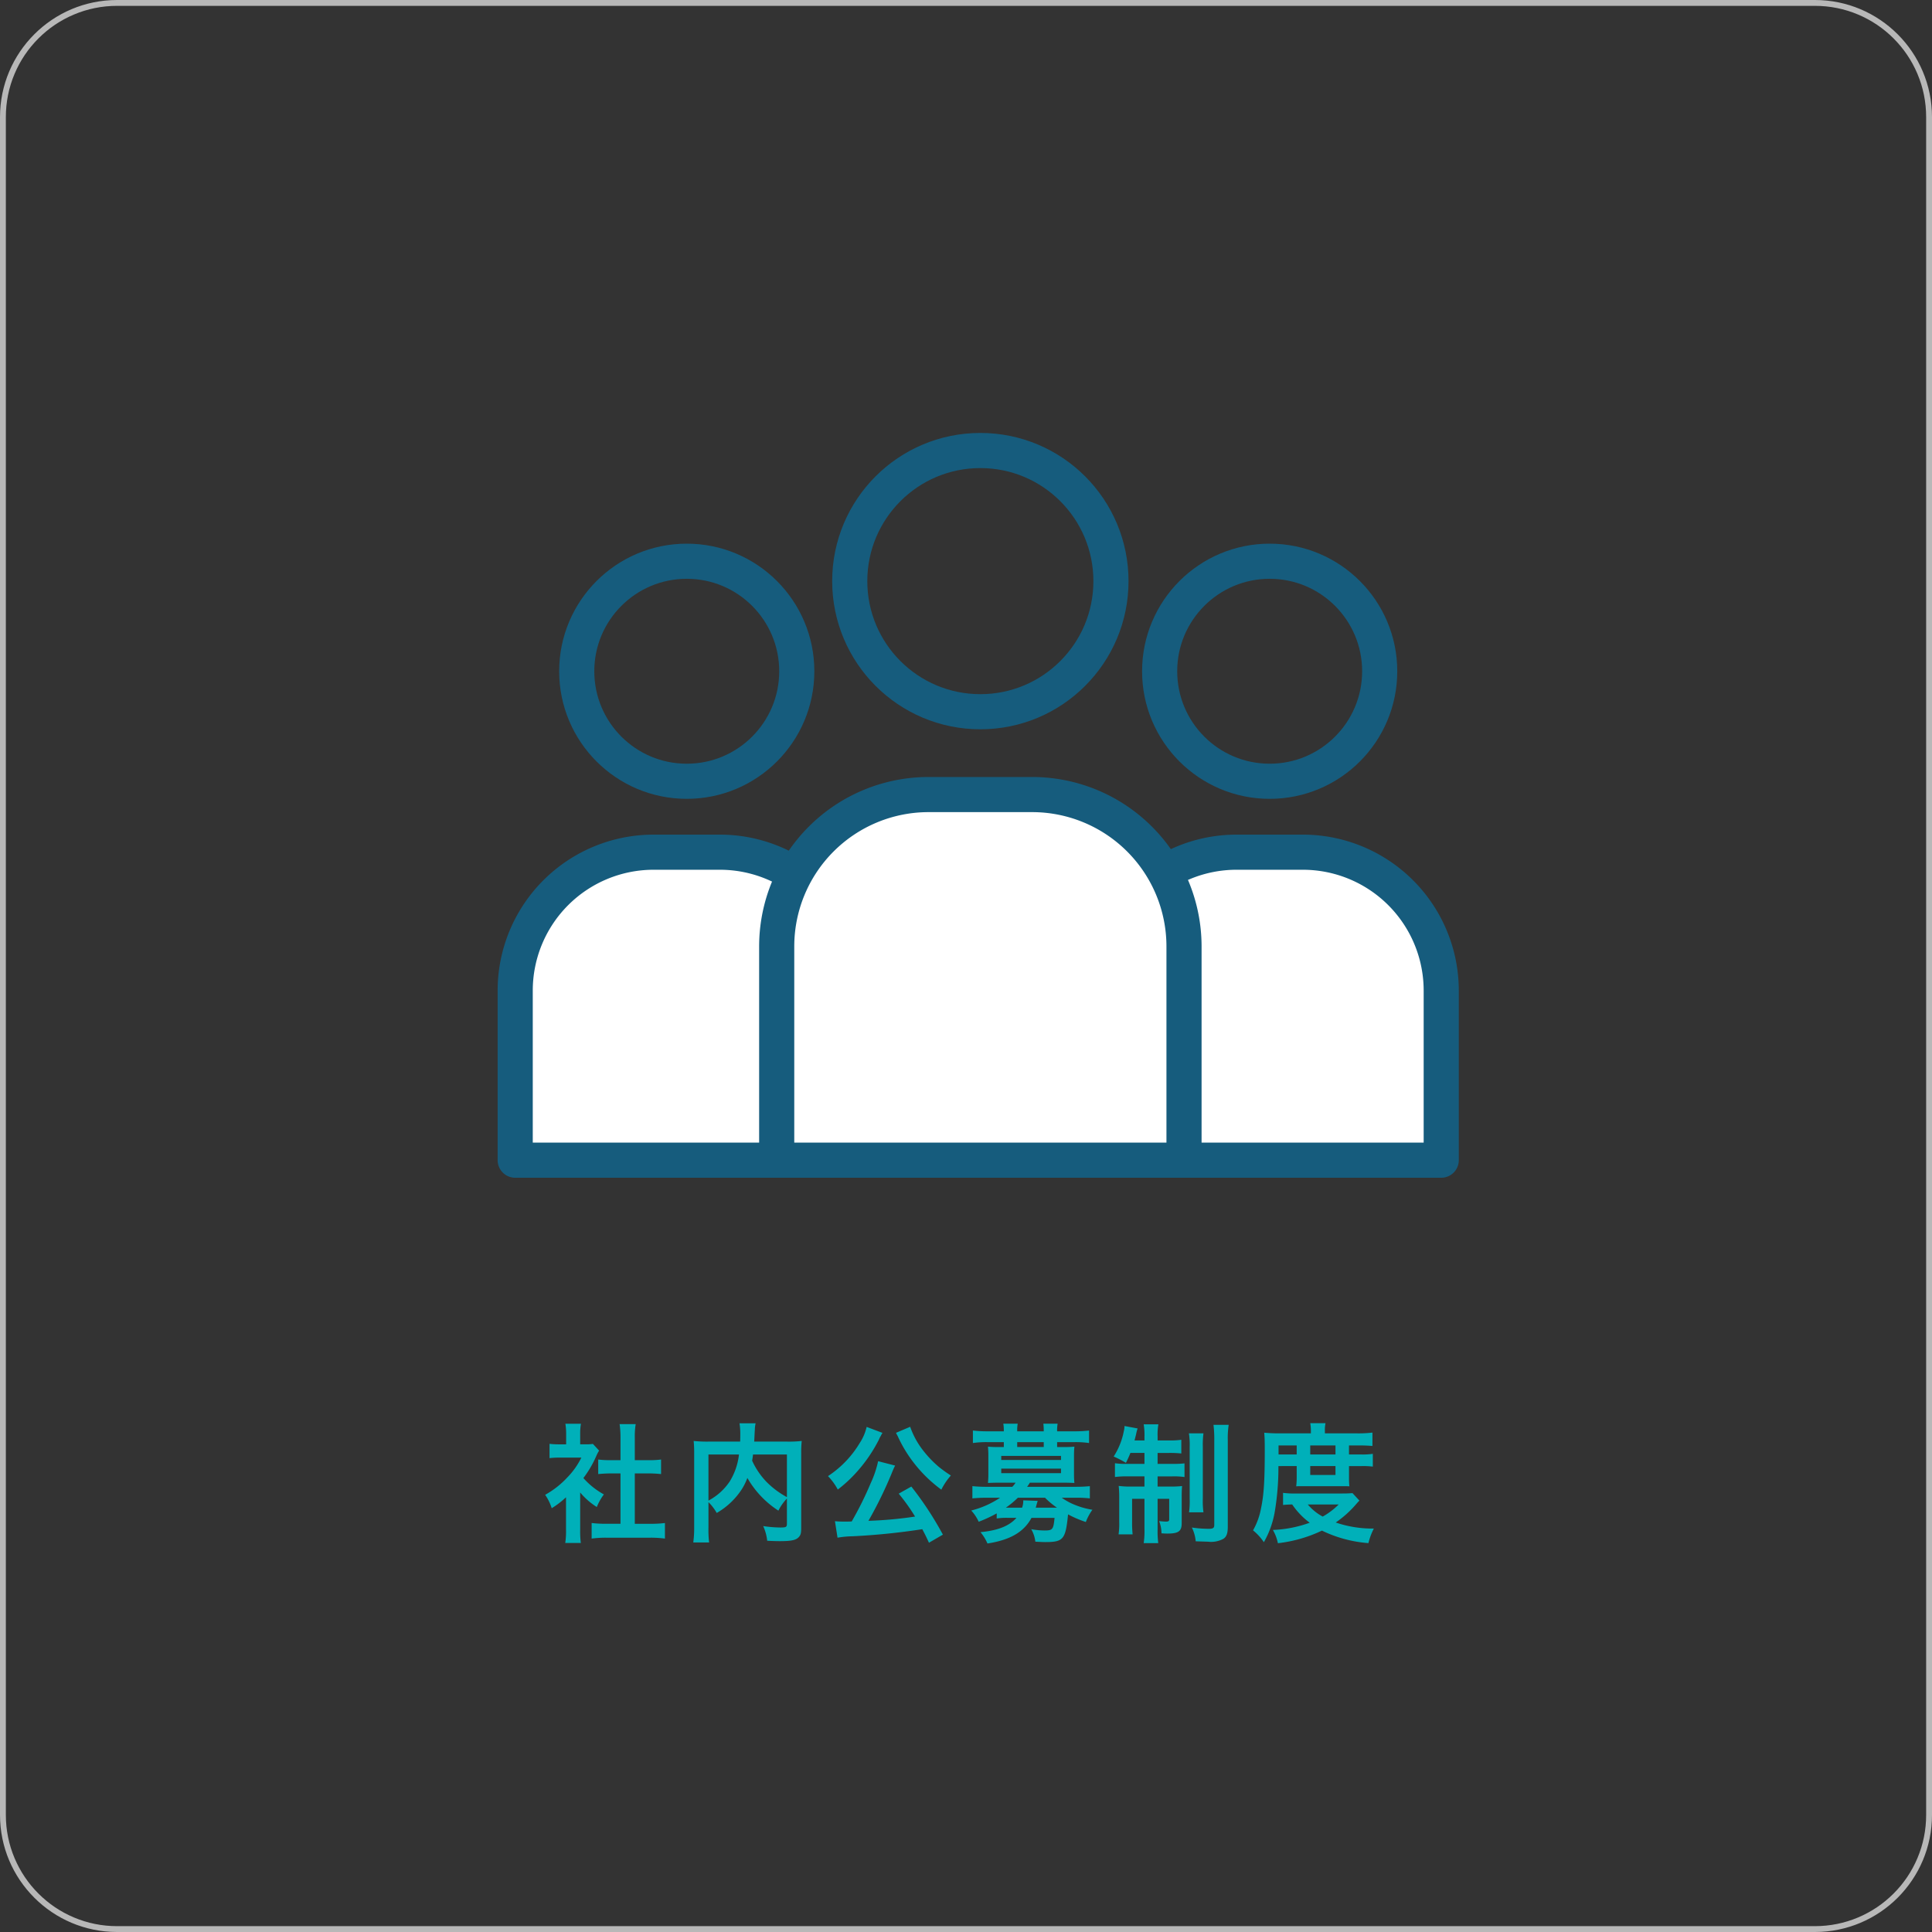 <svg xmlns="http://www.w3.org/2000/svg" width="330" height="330" viewBox="0 0 330 330"><rect x="0" y="0" width="330" height="330" fill="#333333" stroke="none"/><g transform="translate(-400 -890.049)"><g transform="translate(488 967)"><ellipse cx="18.793" cy="18.793" rx="18.793" ry="18.793" transform="translate(10.51 18.911)" fill="none" stroke="#165c7d" stroke-linecap="round" stroke-linejoin="round" stroke-width="6"/><path d="M23.645,0H34.961A23.645,23.645,0,0,1,58.607,23.645V52.607a0,0,0,0,1,0,0H0a0,0,0,0,1,0,0V23.645A23.645,23.645,0,0,1,23.645,0Z" transform="translate(0 68.609)" fill="#fff" stroke="#165c7d" stroke-linecap="round" stroke-linejoin="round" stroke-width="6"/><ellipse cx="18.793" cy="18.793" rx="18.793" ry="18.793" transform="translate(110.077 18.911)" fill="none" stroke="#165c7d" stroke-linecap="round" stroke-linejoin="round" stroke-width="6"/><path d="M23.645,0H34.961A23.645,23.645,0,0,1,58.607,23.645V52.607a0,0,0,0,1,0,0H0a0,0,0,0,1,0,0V23.645A23.645,23.645,0,0,1,23.645,0Z" transform="translate(99.566 68.609)" fill="#fff" stroke="#165c7d" stroke-linecap="round" stroke-linejoin="round" stroke-width="6"/><ellipse cx="22.309" cy="22.309" rx="22.309" ry="22.309" transform="translate(57.143 0)" fill="none" stroke="#165c7d" stroke-linecap="round" stroke-linejoin="round" stroke-width="6"/><path d="M25.942,0H43.63A25.942,25.942,0,0,1,69.572,25.942V62.45a0,0,0,0,1,0,0H0a0,0,0,0,1,0,0V25.942A25.942,25.942,0,0,1,25.942,0Z" transform="translate(44.666 58.766)" fill="#fff" stroke="#165c7d" stroke-linecap="round" stroke-linejoin="round" stroke-width="6"/></g><g transform="translate(400 890.049)" fill="none" opacity="0.902"><path d="M20,0H310a20,20,0,0,1,20,20V310a20,20,0,0,1-20,20H20A20,20,0,0,1,0,310V20A20,20,0,0,1,20,0Z" stroke="none"/><path d="M 20 1 C 17.435 1 14.946 1.502 12.605 2.493 C 10.342 3.45 8.31 4.82 6.565 6.565 C 4.82 8.31 3.45 10.342 2.493 12.605 C 1.502 14.946 1 17.435 1 20 L 1 310 C 1 312.565 1.502 315.054 2.493 317.395 C 3.45 319.658 4.82 321.69 6.565 323.435 C 8.31 325.18 10.342 326.55 12.605 327.507 C 14.946 328.498 17.435 329 20 329 L 310 329 C 312.565 329 315.054 328.498 317.395 327.507 C 319.658 326.55 321.69 325.18 323.435 323.435 C 325.18 321.69 326.55 319.658 327.507 317.395 C 328.498 315.054 329 312.565 329 310 L 329 20 C 329 17.435 328.498 14.946 327.507 12.605 C 326.55 10.342 325.18 8.31 323.435 6.565 C 321.69 4.82 319.658 3.45 317.395 2.493 C 315.054 1.502 312.565 1 310 1 L 20 1 M 20 0 L 310 0 C 321.046 0 330 8.954 330 20 L 330 310 C 330 321.046 321.046 330 310 330 L 20 330 C 8.954 330 0 321.046 0 310 L 0 20 C 0 8.954 8.954 0 20 0 Z" stroke="none" fill="#c6c6c6"/></g><path d="M-64.9-6.8a12.076,12.076,0,0,0,2.838,2.486,9.383,9.383,0,0,1,1.21-2.156,12.972,12.972,0,0,1-3.5-2.794,18.075,18.075,0,0,0,2.2-3.762,6.117,6.117,0,0,1,.484-.924l-1.056-1.144A8.014,8.014,0,0,1-64-15.026h-.9v-1.8a9.377,9.377,0,0,1,.132-1.716H-67.43a10.1,10.1,0,0,1,.132,1.672v1.848h-1.1a13.433,13.433,0,0,1-1.738-.088v2.442a15.063,15.063,0,0,1,1.848-.088H-64.7a13.071,13.071,0,0,1-2.4,3.388A15.174,15.174,0,0,1-70.884-6.4a8.524,8.524,0,0,1,1.122,2.288,14.826,14.826,0,0,0,2.442-1.87V-.462a13.161,13.161,0,0,1-.132,2.288h2.662A15.622,15.622,0,0,1-64.9-.418Zm9.328-3.256h2.332c.77,0,1.452.044,2.156.11V-12.43a14.308,14.308,0,0,1-2.156.11h-2.332v-3.872a12.9,12.9,0,0,1,.154-2.288h-2.75a15.571,15.571,0,0,1,.154,2.288v3.872h-1.65a14.851,14.851,0,0,1-2.156-.11v2.486c.7-.066,1.408-.11,2.156-.11h1.65v8.6h-2.4a19.949,19.949,0,0,1-2.53-.132V1.078A17.742,17.742,0,0,1-60.456.924h7.524a18.065,18.065,0,0,1,2.508.154V-1.584a18.87,18.87,0,0,1-2.508.132h-2.64ZM-29.59-1.518c0,.638-.11.7-1.188.7a20.574,20.574,0,0,1-2.86-.242,8.2,8.2,0,0,1,.682,2.508c.88.044,1.54.066,2.134.066,2.068,0,2.86-.176,3.344-.792.264-.33.33-.66.33-1.584V-13.464A18.88,18.88,0,0,1-27.06-15.6a19.08,19.08,0,0,1-2.508.11h-5.61c.022-.352.022-.352.044-.814.044-.9.044-.9.066-1.21a5.194,5.194,0,0,1,.132-1.1h-2.75a11.407,11.407,0,0,1,.132,1.936c0,.374,0,.682-.022,1.188h-5.39a20.9,20.9,0,0,1-2.552-.11,19.385,19.385,0,0,1,.088,2.134V-.924a18.464,18.464,0,0,1-.154,2.662h2.706a18.144,18.144,0,0,1-.11-2.618V-5.148A8.24,8.24,0,0,1-41.58-3.3,12.616,12.616,0,0,0-37.4-7.194a9.789,9.789,0,0,0,1.056-2.09,16.359,16.359,0,0,0,5.3,5.588A8.393,8.393,0,0,1-29.59-5.764Zm0-11.77v7.282A14.853,14.853,0,0,1-33.044-8.58a12.918,12.918,0,0,1-2.486-3.652c.066-.4.088-.506.154-1.056Zm-13.4,0h5.214a11.216,11.216,0,0,1-1.562,4.576,10,10,0,0,1-3.652,3.3ZM-2.948.4A56.427,56.427,0,0,0-8.338-7.81L-10.494-6.6A32.817,32.817,0,0,1-7.7-2.684a68.036,68.036,0,0,1-7.964.726,69.391,69.391,0,0,0,4.114-8.47c.22-.528.308-.7.44-.968l-2.9-.748A17.7,17.7,0,0,1-15.29-8.36a57.9,57.9,0,0,1-3.234,6.512c-.616.022-.748.022-1.254.022-.616,0-1.122-.022-1.606-.066l.44,2.816A16.418,16.418,0,0,1-18.37.682a114.526,114.526,0,0,0,11.9-1.21c.4.748.594,1.122,1.144,2.31ZM-15.972-18a8.268,8.268,0,0,1-1.166,2.728,17.524,17.524,0,0,1-5.434,5.676A10.24,10.24,0,0,1-20.9-7.3a22.963,22.963,0,0,0,3.388-3.168,25.614,25.614,0,0,0,3.652-5.39,3.394,3.394,0,0,1,.286-.572,1.933,1.933,0,0,0,.11-.22,3.217,3.217,0,0,1,.2-.33Zm5.016,1.012.176.352a3.868,3.868,0,0,1,.22.44c.11.242.2.4.242.506a22.8,22.8,0,0,0,2.024,3.322A23.5,23.5,0,0,0-3.212-7.282,11.1,11.1,0,0,1-1.584-9.7a21.455,21.455,0,0,1-2.09-1.5,18.227,18.227,0,0,1-2.42-2.486,14.215,14.215,0,0,1-2.442-4.334Zm17.2,14.63a11,11,0,0,1,1.914-.11H9.614C8.4-1.078,6.446-.308,3.476-.022A7.928,7.928,0,0,1,4.664,1.914C8.536,1.32,10.89-.044,12.188-2.464h3.938c-.2,2.024-.33,2.156-1.782,2.156a13.373,13.373,0,0,1-2.2-.22,5.557,5.557,0,0,1,.7,2.134c.858.044,1.276.066,1.694.066,3.1,0,3.476-.462,3.894-4.73a18.694,18.694,0,0,0,3.036,1.3,9.1,9.1,0,0,1,1.122-2.09,13.458,13.458,0,0,1-2.882-.792A10.575,10.575,0,0,1,17.358-5.9h2.376a18.426,18.426,0,0,1,2.42.11v-2.09c-.726.066-1.408.11-2.486.11H11.44a6.5,6.5,0,0,0,.462-.7h5.852c.726,0,1.254.022,1.76.044a15.118,15.118,0,0,1-.066-1.518V-13.09c0-.616.022-1.056.066-1.54a14.957,14.957,0,0,1-1.738.066h-1.21V-15.4H19.6a15.987,15.987,0,0,1,2.42.154V-17.38a20.685,20.685,0,0,1-2.486.132h-2.97v-.11a6.089,6.089,0,0,1,.088-1.188H14.212a9.156,9.156,0,0,1,.066,1.188v.11H9.746v-.11a5.947,5.947,0,0,1,.088-1.188H7.37a6.234,6.234,0,0,1,.088,1.188v.11H4.642a20.3,20.3,0,0,1-2.464-.132v2.134A15.987,15.987,0,0,1,4.6-15.4h2.86v.836H6.49a14.957,14.957,0,0,1-1.738-.066c.044.506.066.968.066,1.54v3.146c0,.572-.022,1.012-.066,1.518.506-.022,1.012-.044,1.738-.044H9.46a3.633,3.633,0,0,1-.55.7H4.576a24.732,24.732,0,0,1-2.486-.11v2.09A23.3,23.3,0,0,1,4.51-5.9H6.82A15.748,15.748,0,0,1,1.892-3.718,7.09,7.09,0,0,1,3.168-1.8a23.091,23.091,0,0,0,3.08-1.43ZM14.5-5.9A13.268,13.268,0,0,0,16.544-4.2h-3.63c.176-.682.308-1.078.33-1.166L10.78-5.456a3.409,3.409,0,0,1-.2,1.254H7.81A15.932,15.932,0,0,0,9.856-5.9Zm-.22-8.668H9.746V-15.4h4.532Zm-7.26,1.518H17.226v.7H7.018Zm0,2.178H17.226v.77H7.018Zm24.464-2.684v1.87H28.4a12.216,12.216,0,0,1-1.958-.11v2.354a15.772,15.772,0,0,1,2.266-.11h2.772V-7.81H29.216a15.273,15.273,0,0,1-2.134-.11,18.609,18.609,0,0,1,.088,2.068V-1.8A12.463,12.463,0,0,1,27.06.352h2.4a18.389,18.389,0,0,1-.088-2.134V-5.72h2.112V-.55a13.805,13.805,0,0,1-.132,2.4h2.486a15.8,15.8,0,0,1-.11-2.376V-5.72h1.98V-2.2c0,.286-.132.374-.55.374-.242,0-.814-.044-1.166-.088a6.093,6.093,0,0,1,.4,2.09C35,.22,35.2.22,35.4.22c1.892,0,2.442-.4,2.442-1.76v-4.4c0-.99.022-1.43.066-1.958a16.979,16.979,0,0,1-2.046.088H33.726V-9.548h2.486a12.666,12.666,0,0,1,2.112.11V-11.77a17.77,17.77,0,0,1-2.024.088H33.726v-1.87H35.6a18.993,18.993,0,0,1,2.178.088V-15.8a13.586,13.586,0,0,1-2.178.11h-1.87v-.66a9.893,9.893,0,0,1,.132-2.09H31.35a10.9,10.9,0,0,1,.132,2.134v.616H29.788c.11-.44.242-.924.286-1.166a6.707,6.707,0,0,1,.242-.88l-2.244-.418a3.4,3.4,0,0,1-.11.858,12.281,12.281,0,0,1-1.738,4.356,17.2,17.2,0,0,1,2.09,1.078,18.077,18.077,0,0,0,.77-1.694Zm7.59-3.344a12.684,12.684,0,0,1,.132,2.332v8.8a13.755,13.755,0,0,1-.11,2.354h2.464a13.772,13.772,0,0,1-.11-2.332v-8.866a15.19,15.19,0,0,1,.11-2.288Zm4.2-1.452a20.559,20.559,0,0,1,.132,2.728V-1.254c0,.528-.2.66-.99.66a19.967,19.967,0,0,1-2.838-.22,6.654,6.654,0,0,1,.66,2.354c1.3.044,1.98.066,2.09.066A4.4,4.4,0,0,0,44.99,1.1c.528-.374.726-.924.726-2.09v-14.7a15.011,15.011,0,0,1,.154-2.662Zm14.212,7.04V-9.24A12.973,12.973,0,0,1,57.4-7.854c.4-.022.682-.022,1.54-.022h6.116c.88,0,.924,0,1.43.022a12.168,12.168,0,0,1-.066-1.386v-2.068H68.53a13.928,13.928,0,0,1,1.958.088V-13.4a11.886,11.886,0,0,1-1.958.11H66.418v-1.54h1.694a22.722,22.722,0,0,1,2.31.088v-2.288a19.878,19.878,0,0,1-2.662.132H62.3v-.462a5.287,5.287,0,0,1,.11-1.276H59.8a7.39,7.39,0,0,1,.11,1.254v.484H54.428c-.946,0-1.716-.044-2.486-.11.066.792.088,1.364.088,2.992,0,5.214-.154,7.634-.638,9.922A11.915,11.915,0,0,1,50.028-.33a9.091,9.091,0,0,1,1.848,2.024,15.839,15.839,0,0,0,1.87-5.236,45.634,45.634,0,0,0,.616-7.766Zm-3.1-1.98v-1.54h3.1v1.54Zm5.412,0v-1.54h4.312v1.54Zm0,1.98h4.312V-9.79H59.8Zm7.216,4.62c-.528.044-.924.066-1.826.066H57.508a15.291,15.291,0,0,1-2.354-.11v2.068c.462-.044.792-.066,1.562-.088a12.757,12.757,0,0,0,2.992,3.124A20.79,20.79,0,0,1,53.416-.4a7.481,7.481,0,0,1,.858,2.266A23.7,23.7,0,0,0,61.8-.286,21.857,21.857,0,0,0,69.74,1.848a10.76,10.76,0,0,1,.924-2.486,19.334,19.334,0,0,1-6.512-1.034,18.012,18.012,0,0,0,3.63-3.3c.2-.22.22-.242.418-.44ZM64.658-4.752A12.393,12.393,0,0,1,61.93-2.684a8.634,8.634,0,0,1-2.552-2.068Z" transform="translate(564 1151.775)" fill="#00b0b9"/></g></svg>